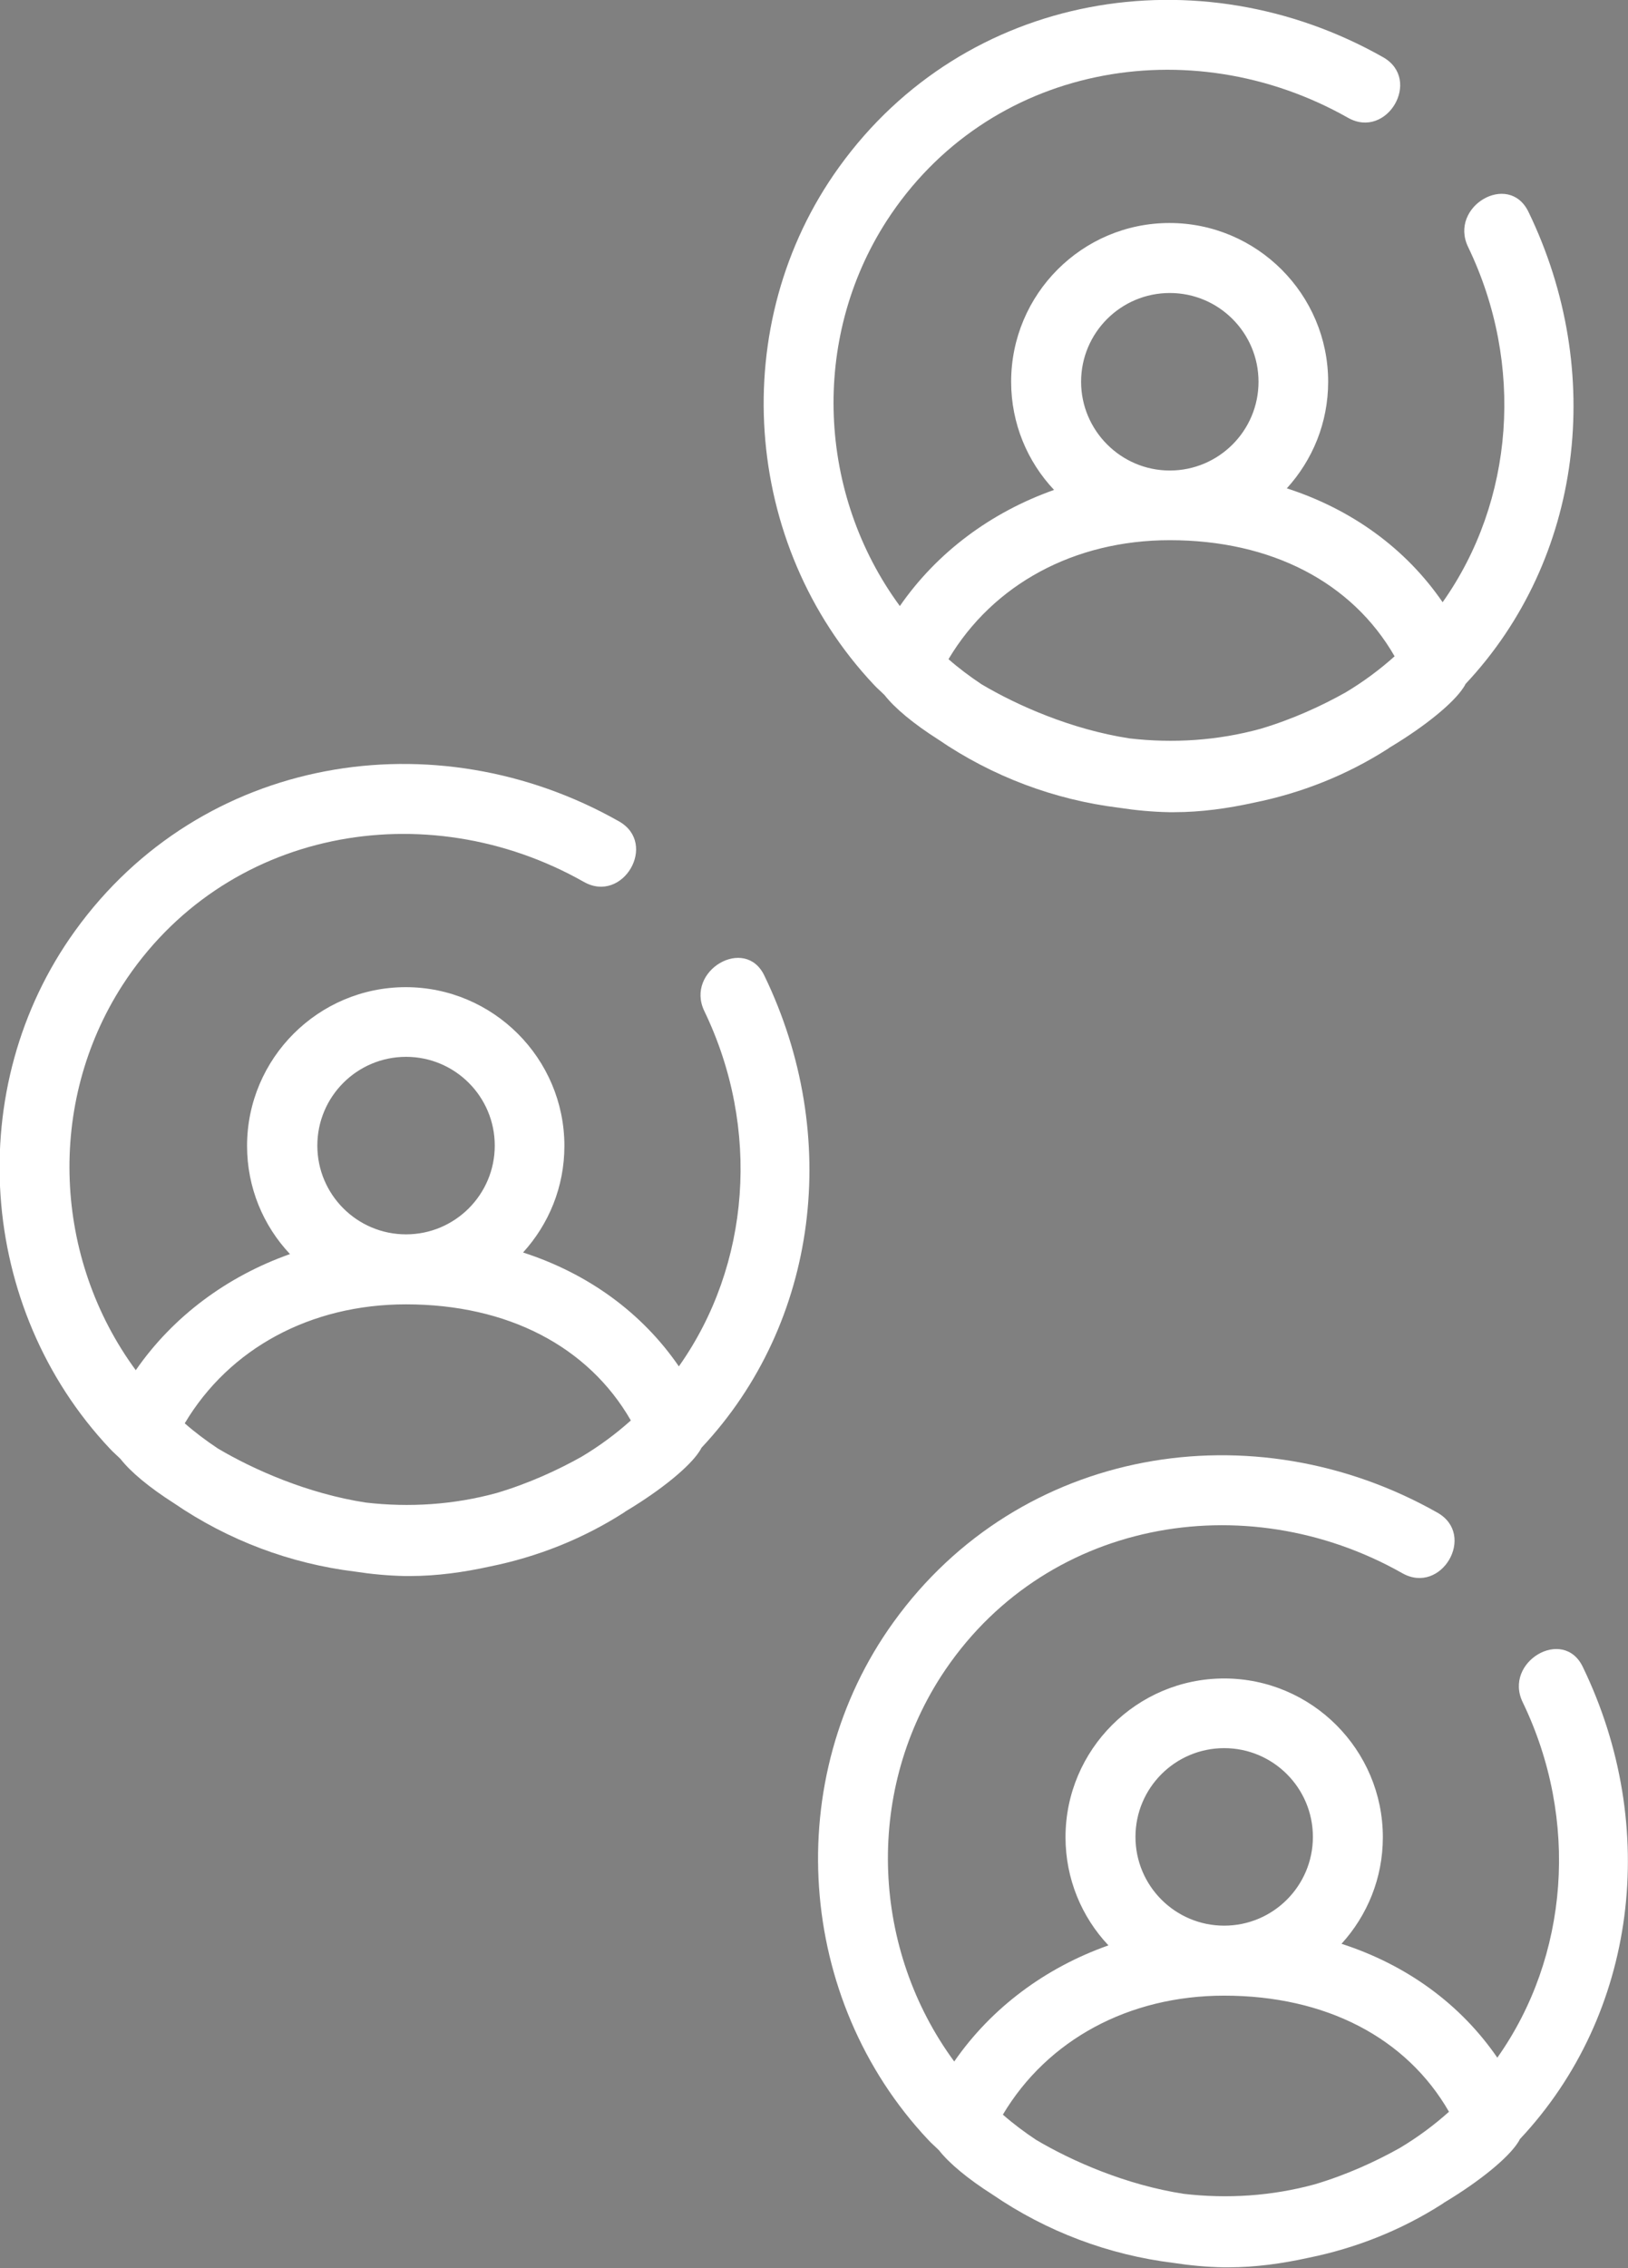 <?xml version="1.0" encoding="UTF-8"?>
<!-- Generator: $$$/GeneralStr/196=Adobe Illustrator 27.6.0, SVG Export Plug-In . SVG Version: 6.00 Build 0)  -->
<svg xmlns="http://www.w3.org/2000/svg" xmlns:xlink="http://www.w3.org/1999/xlink" version="1.1" id="Livello_1" x="0px" y="0px" viewBox="0 0 512 713" style="enable-background:new 0 0 512 713;" xml:space="preserve">
<rect x="0" y="0" width="512" height="713" fill="#808080" stroke="none"/>
<style type="text/css">
	.st0{fill:#FFFFFF;}
</style>
<g>
	<path class="st0" d="M478.9,535.1c17.8,36.9,14.5,79.9-8,111.7c-11.6-16.9-28.6-29.2-49-35.8c8.1-8.9,13-20.6,13-33.5   c0-27.5-22.4-49.9-49.9-49.9s-49.9,22.4-49.9,49.9c0,13.1,5.1,25.1,13.5,34c-19.8,7-36.8,19.6-48.5,36.5   c-25.8-35.1-28.2-83.7-4.2-121c31.8-49.2,95.4-60.6,145.1-32.5c12.3,7,23.4-12,11.1-19c-57.9-32.8-131.4-20.7-171.1,34.4   c-35.5,49.2-30.6,118.6,10.9,162.7c1.1,1.2,2.3,2.2,3.4,3.3c3.2,4.1,9.1,9,16.8,13.9c17.1,11.7,36.6,19,56.9,21.5   c5.2,0.8,10.5,1.3,15.8,1.4c0.5,0,1,0,1.5,0c8.6,0,17-1.2,25.2-3c14.8-3,29.1-8.6,42.2-17c0.1-0.1,0.3-0.2,0.4-0.3   c11.7-7,20.2-14.2,23.2-18.8c0.3-0.4,0.5-0.8,0.7-1.2c36.9-39.3,44.1-98.2,19.8-148.4C491.7,511.2,472.7,522.4,478.9,535.1z    M357.1,577.4c0-15.4,12.5-27.9,27.9-27.9s27.9,12.5,27.9,27.9s-12.5,27.9-27.9,27.9S357.1,592.8,357.1,577.4z M385,627.3   c31.9,0,57.3,13.2,70.7,36.5c-4.7,4.2-9.8,8-15.5,11.4c-7.5,4.2-16.6,8.4-26.7,11.4c-13.5,3.7-27.5,4.6-41.2,3   c-18.2-2.8-35.2-10.3-46.5-17c-3.6-2.4-7.1-5-10.4-7.9C329.4,641.2,355,627.3,385,627.3z"></path>
	<path class="st0" d="M221.5,317.8c17.8,36.9,14.5,79.9-8,111.7c-11.6-16.9-28.6-29.2-49-35.8c8.1-8.9,13-20.6,13-33.5   c0-27.5-22.4-49.9-49.9-49.9s-49.9,22.4-49.9,49.9c0,13.1,5.1,25.1,13.5,34c-19.8,7-36.8,19.6-48.5,36.5   c-25.8-35.1-28.2-83.7-4.2-121c31.8-49.2,95.4-60.6,145.1-32.5c12.3,7,23.4-12,11.1-19c-57.9-32.8-131.4-20.7-171.1,34.4   C-11.9,341.8-7,411.2,34.5,455.3c1.1,1.2,2.3,2.2,3.4,3.3c3.2,4.1,9.1,9,16.8,13.9c17.1,11.7,36.6,19,56.9,21.5   c5.2,0.8,10.5,1.3,15.8,1.4c0.5,0,1,0,1.5,0c8.6,0,17-1.2,25.2-3c14.8-3,29.1-8.6,42.2-17c0.1-0.1,0.3-0.2,0.4-0.3   c11.7-7,20.2-14.2,23.2-18.8c0.3-0.4,0.5-0.8,0.7-1.2c36.9-39.3,44.1-98.2,19.8-148.4C234.4,294,215.4,305.1,221.5,317.8z    M99.8,360.1c0-15.4,12.5-27.9,27.9-27.9s27.9,12.5,27.9,27.9S143.1,388,127.7,388S99.8,375.5,99.8,360.1z M127.7,410   c31.9,0,57.3,13.2,70.7,36.5c-4.7,4.2-9.8,8-15.5,11.4c-7.5,4.2-16.6,8.4-26.7,11.4c-13.5,3.7-27.5,4.6-41.2,3   c-18.2-2.8-35.2-10.3-46.5-17c-3.6-2.4-7.1-5-10.4-7.9C72.1,423.9,97.6,410,127.7,410z"></path>
	<path class="st0" d="M461.7,77.6c17.8,36.9,14.5,79.9-8,111.7c-11.6-16.9-28.6-29.2-49-35.8c8.1-8.9,13-20.6,13-33.5   c0-27.5-22.4-49.9-49.9-49.9S318,92.5,318,120c0,13.1,5.1,25.1,13.5,34c-19.8,7-36.8,19.6-48.5,36.5c-25.8-35.1-28.2-83.7-4.2-121   C310.6,20.3,374.2,8.9,423.9,37c12.3,7,23.4-12,11.1-19C377.1-14.8,303.6-2.6,263.9,52.5c-35.5,49.2-30.6,118.6,10.9,162.7   c1.1,1.2,2.3,2.2,3.4,3.3c3.2,4.1,9.1,9,16.8,13.9c17.1,11.7,36.6,19,56.9,21.5c5.2,0.8,10.5,1.3,15.8,1.4c0.5,0,1,0,1.5,0   c8.6,0,17-1.2,25.2-3c14.8-3,29.1-8.6,42.2-17c0.1-0.1,0.3-0.2,0.4-0.3c11.7-7,20.2-14.2,23.2-18.8c0.3-0.4,0.5-0.8,0.7-1.2   c36.9-39.3,44.1-98.2,19.8-148.4C474.5,53.8,455.6,64.9,461.7,77.6z M340,120c0-15.4,12.5-27.9,27.9-27.9s27.9,12.5,27.9,27.9   s-12.5,27.9-27.9,27.9S340,135.3,340,120z M367.9,169.8c31.9,0,57.3,13.2,70.7,36.5c-4.7,4.2-9.8,8-15.5,11.4   c-7.5,4.2-16.6,8.4-26.7,11.4c-13.5,3.7-27.5,4.6-41.2,3c-18.2-2.8-35.2-10.3-46.5-17c-3.6-2.4-7.1-5-10.4-7.9   C312.3,183.7,337.8,169.8,367.9,169.8z"></path>
</g>
<g>
	<path d="M736.4,321.2c1.4,2.9,1.1,6.2-0.6,8.7c-0.9-1.3-2.2-2.3-3.8-2.8c0.6-0.7,1-1.6,1-2.6c0-2.1-1.7-3.9-3.9-3.9   c-2.1,0-3.9,1.7-3.9,3.9c0,1,0.4,1.9,1,2.6c-1.5,0.5-2.9,1.5-3.8,2.8c-2-2.7-2.2-6.5-0.3-9.4c2.5-3.8,7.4-4.7,11.3-2.5   c1,0.5,1.8-0.9,0.9-1.5c-4.5-2.5-10.2-1.6-13.3,2.7c-2.8,3.8-2.4,9.2,0.8,12.6c0.1,0.1,0.2,0.2,0.3,0.3c0.3,0.3,0.7,0.7,1.3,1.1   c1.3,0.9,2.8,1.5,4.4,1.7c0.4,0.1,0.8,0.1,1.2,0.1h0.1c0.7,0,1.3-0.1,2-0.2c1.1-0.2,2.3-0.7,3.3-1.3l0,0c0.9-0.5,1.6-1.1,1.8-1.5   c0,0,0-0.1,0.1-0.1c2.9-3.1,3.4-7.6,1.5-11.5C737.4,319.4,735.9,320.2,736.4,321.2z M727,324.5c0-1.2,1-2.2,2.2-2.2s2.2,1,2.2,2.2   s-1,2.2-2.2,2.2C727.9,326.7,727,325.7,727,324.5z M729.1,328.4c2.5,0,4.4,1,5.5,2.8c-0.4,0.3-0.8,0.6-1.2,0.9   c-0.6,0.3-1.3,0.7-2.1,0.9c-1,0.3-2.1,0.4-3.2,0.2c-1.4-0.2-2.7-0.8-3.6-1.3c-0.3-0.2-0.6-0.4-0.8-0.6   C724.8,329.4,726.8,328.4,729.1,328.4z"></path>
	<path d="M716.4,304.3c1.4,2.9,1.1,6.2-0.6,8.7c-0.9-1.3-2.2-2.3-3.8-2.8c0.6-0.7,1-1.6,1-2.6c0-2.1-1.7-3.9-3.9-3.9   c-2.1,0-3.9,1.7-3.9,3.9c0,1,0.4,1.9,1,2.6c-1.5,0.5-2.9,1.5-3.8,2.8c-2-2.7-2.2-6.5-0.3-9.4c2.5-3.8,7.4-4.7,11.3-2.5   c1,0.5,1.8-0.9,0.9-1.5c-4.5-2.5-10.2-1.6-13.3,2.7c-2.8,3.8-2.4,9.2,0.8,12.6c0.1,0.1,0.2,0.2,0.3,0.3c0.3,0.3,0.7,0.7,1.3,1.1   c1.3,0.9,2.8,1.5,4.4,1.7c0.4,0.1,0.8,0.1,1.2,0.1h0.1c0.7,0,1.3-0.1,2-0.2c1.1-0.2,2.3-0.7,3.3-1.3l0,0c0.9-0.5,1.6-1.1,1.8-1.5   c0,0,0-0.1,0.1-0.1c2.9-3.1,3.4-7.6,1.5-11.5C717.4,302.5,716,303.4,716.4,304.3z M707,307.6c0-1.2,1-2.2,2.2-2.2s2.2,1,2.2,2.2   s-1,2.2-2.2,2.2C708,309.8,707,308.8,707,307.6z M709.1,311.5c2.5,0,4.4,1,5.5,2.8c-0.4,0.3-0.8,0.6-1.2,0.9   c-0.6,0.3-1.3,0.7-2.1,0.9c-1,0.3-2.1,0.4-3.2,0.2c-1.4-0.2-2.7-0.8-3.6-1.3c-0.3-0.2-0.6-0.4-0.8-0.6   C704.8,312.6,706.8,311.5,709.1,311.5z"></path>
	<path d="M735.1,285.7c1.4,2.9,1.1,6.2-0.6,8.7c-0.9-1.3-2.2-2.3-3.8-2.8c0.6-0.7,1-1.6,1-2.6c0-2.1-1.7-3.9-3.9-3.9   s-3.9,1.7-3.9,3.9c0,1,0.4,1.9,1,2.6c-1.5,0.5-2.9,1.5-3.8,2.8c-2-2.7-2.2-6.5-0.3-9.4c2.5-3.8,7.4-4.7,11.3-2.5   c1,0.5,1.8-0.9,0.9-1.5c-4.5-2.5-10.2-1.6-13.3,2.7c-2.8,3.8-2.4,9.2,0.8,12.6c0.1,0.1,0.2,0.2,0.3,0.3c0.3,0.3,0.7,0.7,1.3,1.1   c1.3,0.9,2.8,1.5,4.4,1.7c0.4,0.1,0.8,0.1,1.2,0.1h0.1c0.7,0,1.3-0.1,2-0.2c1.1-0.2,2.3-0.7,3.3-1.3l0,0c0.9-0.5,1.6-1.1,1.8-1.5   c0,0,0-0.1,0.1-0.1c2.9-3.1,3.4-7.6,1.5-11.5C736.1,283.9,734.6,284.7,735.1,285.7z M725.6,289c0-1.2,1-2.2,2.2-2.2s2.2,1,2.2,2.2   s-1,2.2-2.2,2.2S725.6,290.2,725.6,289z M727.8,292.9c2.5,0,4.4,1,5.5,2.8c-0.4,0.3-0.8,0.6-1.2,0.9c-0.6,0.3-1.3,0.7-2.1,0.9   c-1,0.3-2.1,0.4-3.2,0.2c-1.4-0.2-2.7-0.8-3.6-1.3c-0.3-0.2-0.6-0.4-0.8-0.6C723.5,293.9,725.5,292.9,727.8,292.9z"></path>
</g>
</svg>
